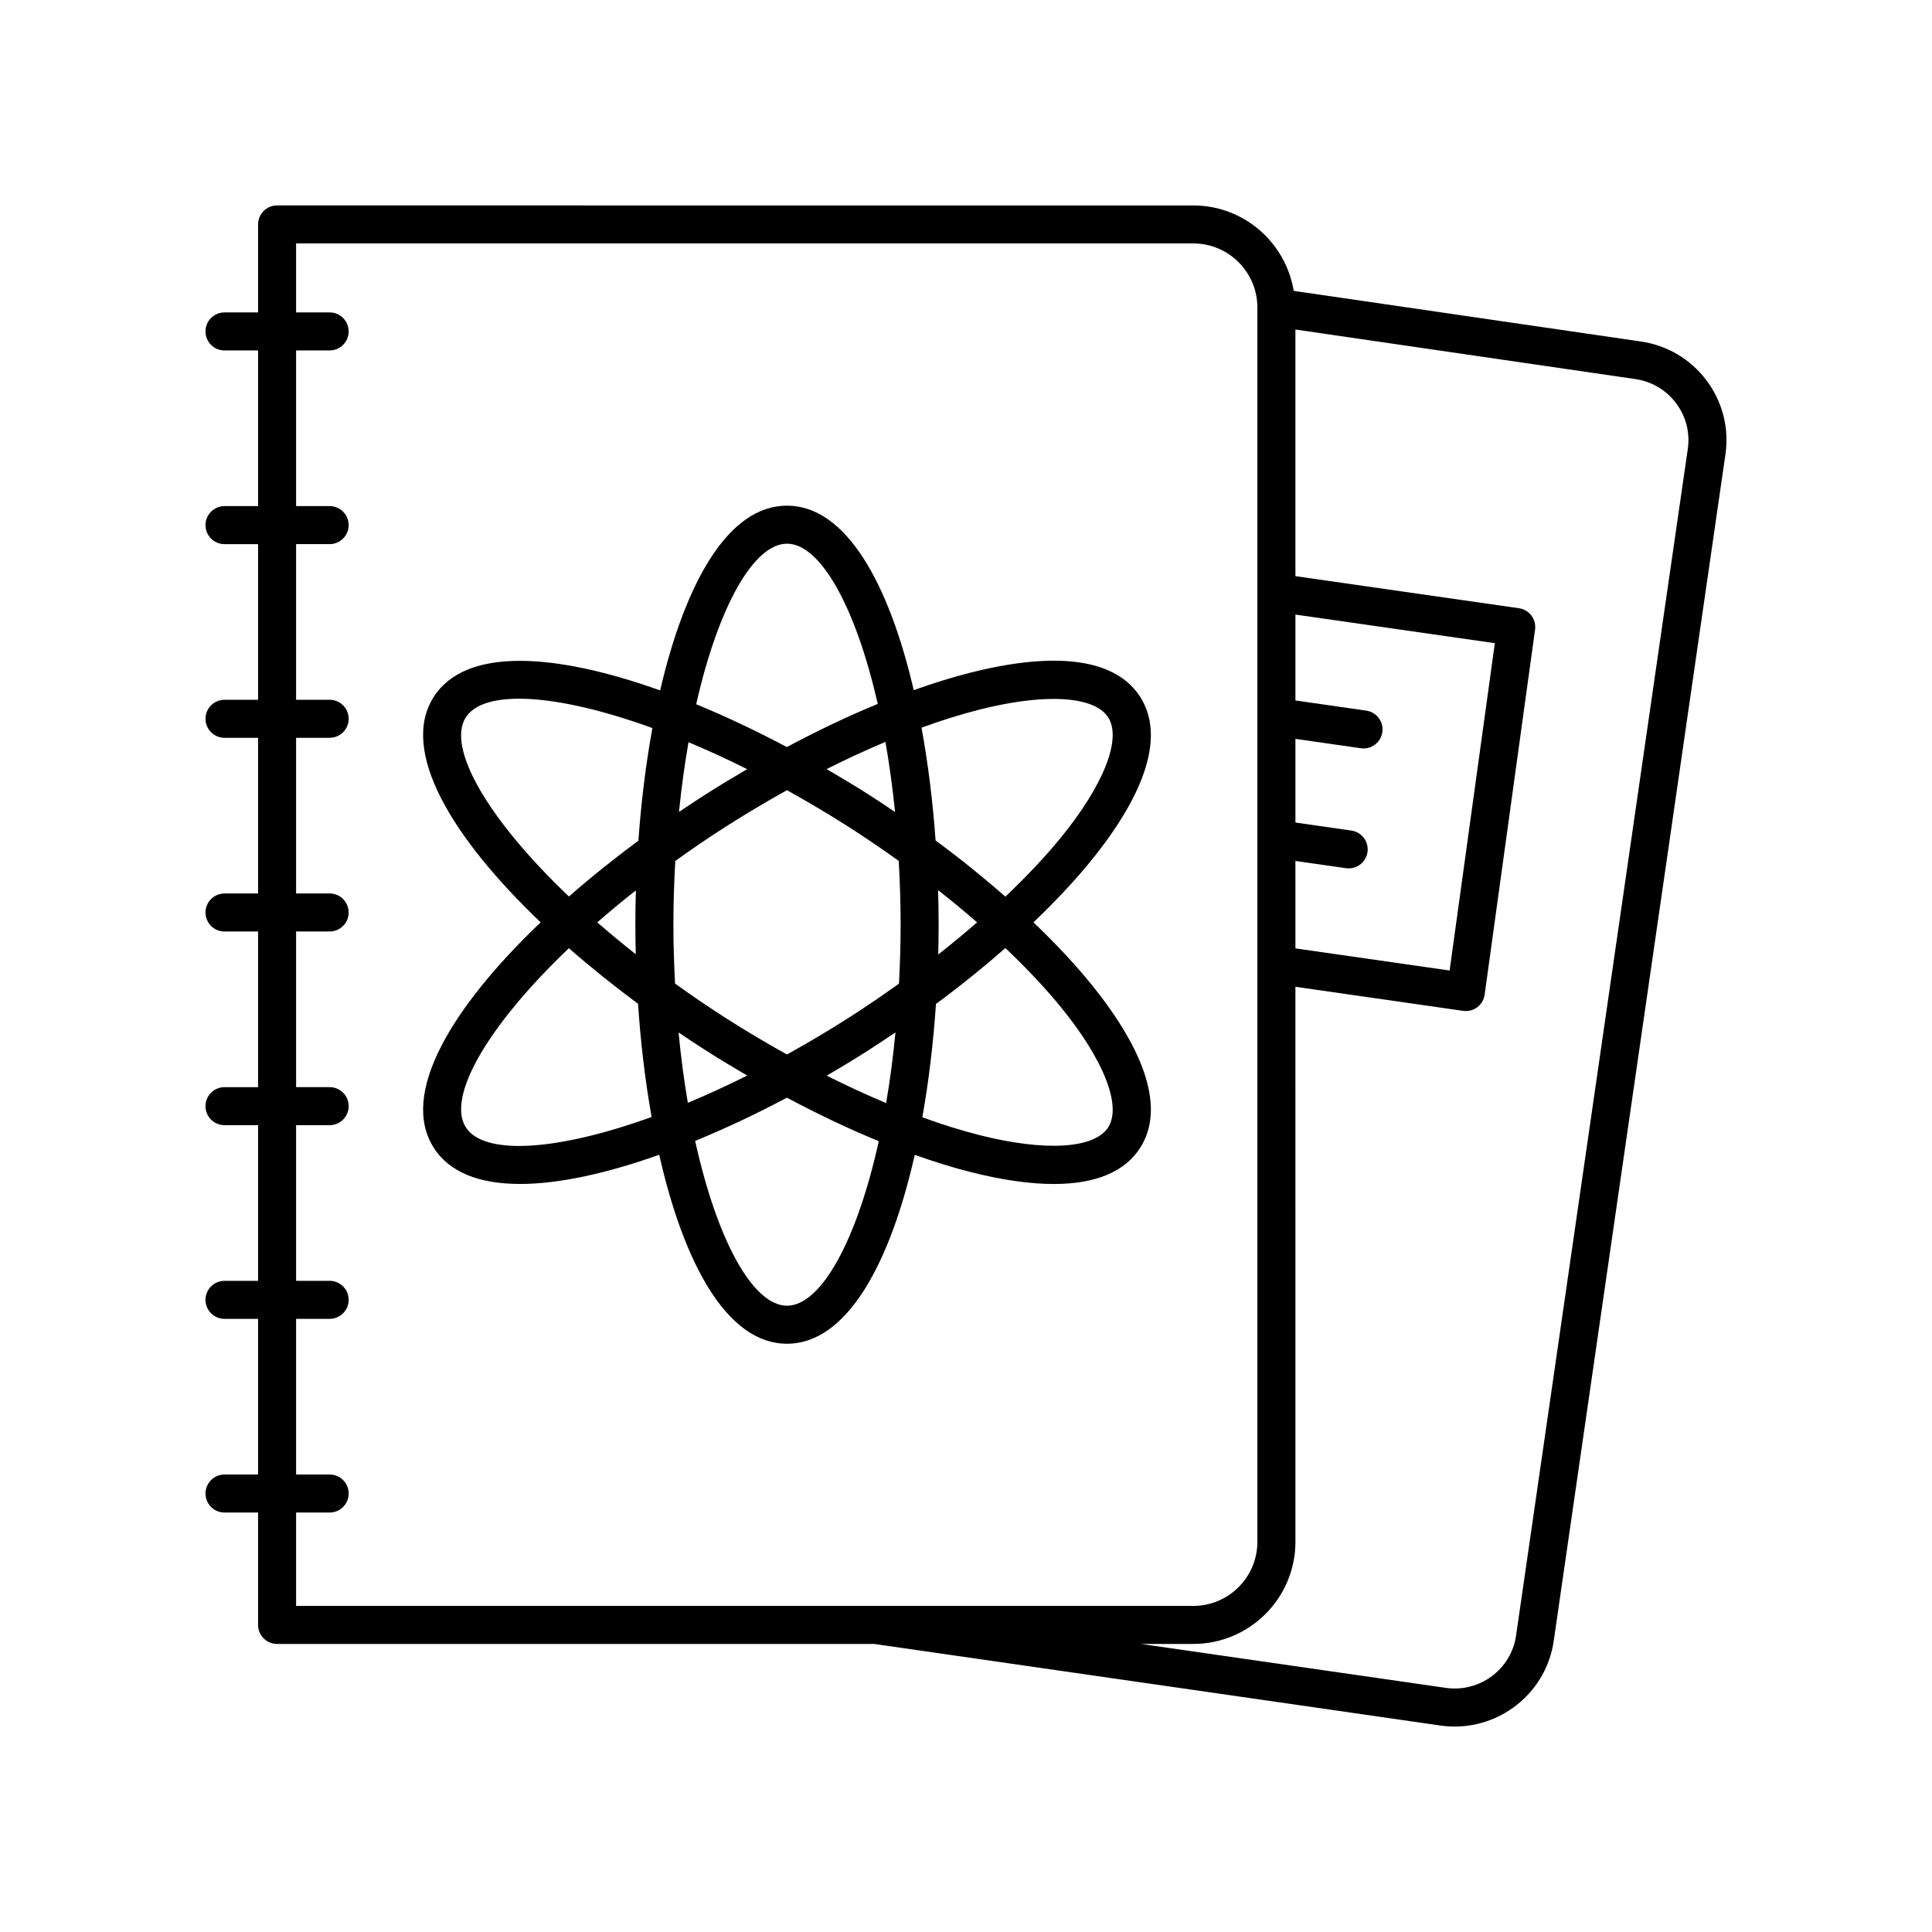 <?xml version="1.0" encoding="UTF-8"?>
<!-- Uploaded to: ICON Repo, www.iconrepo.com, Generator: ICON Repo Mixer Tools -->
<svg fill="#000000" width="800px" height="800px" version="1.1" viewBox="144 144 512 512" xmlns="http://www.w3.org/2000/svg">
 <g>
  <path d="m287.28 388.43c-23.426 22.348-37.469 45.414-28.332 59.738 4.266 6.684 12.379 9.594 22.891 9.59 10.414 0 23.176-2.867 36.859-7.738 6.512 28.801 17.949 50.082 33.863 50.082 15.91 0 27.344-21.266 33.855-50.051 5.07 1.793 10.012 3.344 14.73 4.539 8.395 2.121 15.797 3.18 22.125 3.18 11.051 0 18.832-3.219 22.898-9.602 6.406-10.035 1.859-25.094-13.141-43.543-4.336-5.332-9.477-10.766-15.152-16.195 5.68-5.43 10.816-10.863 15.152-16.195 15-18.449 19.547-33.504 13.145-43.543-6.41-10.035-21.977-12.254-45.027-6.422-4.801 1.215-9.832 2.789-14.996 4.629-6.555-28.195-17.898-48.895-33.594-48.895-15.707 0-27.055 20.73-33.609 48.965-27.59-9.863-51.488-11.617-60.008 1.727-9.129 14.32 4.914 37.387 28.34 59.734zm-19.836 54.316c-5.062-7.934 5.512-26.684 27.324-47.465 5.742 5.035 11.906 9.977 18.316 14.727 0.695 10.312 1.898 20.449 3.598 30-25.414 9.199-44.5 10.168-49.238 2.738zm63.504-88.191c-2.356 1.5-4.691 3.047-7.012 4.621 0.656-6.496 1.508-12.676 2.531-18.484 5.016 2.102 10.203 4.473 15.539 7.144-3.691 2.152-7.383 4.371-11.059 6.719zm5.422 8.492c5.387-3.438 10.797-6.641 16.18-9.637 5.328 2.953 10.742 6.144 16.215 9.637 4.625 2.953 9.074 6.004 13.41 9.094 0.305 5.488 0.504 11.102 0.504 16.914 0 5.356-0.18 10.535-0.438 15.621-4.356 3.106-8.824 6.172-13.477 9.141-5.473 3.492-10.887 6.68-16.219 9.633-5.379-2.996-10.789-6.195-16.172-9.633-4.715-3.008-9.168-6.078-13.48-9.16-0.258-5.074-0.438-10.25-0.438-15.598 0-5.805 0.199-11.414 0.504-16.895 4.285-3.07 8.719-6.125 13.41-9.117zm26.688-15.23c5.281-2.66 10.488-5.059 15.59-7.203 1.031 5.836 1.887 12.047 2.547 18.578-2.312-1.559-4.629-3.117-7.012-4.637-3.648-2.324-7.375-4.559-11.125-6.738zm29.551 32.086c3.606 2.82 7.035 5.668 10.332 8.531-3.285 2.856-6.703 5.695-10.301 8.508 0.066-2.629 0.109-5.262 0.109-7.883 0-3.047-0.051-6.106-0.141-9.156zm-11.301 37.691c-0.633 6.578-1.465 12.844-2.473 18.734-5.152-2.164-10.414-4.586-15.75-7.273 3.746-2.176 7.461-4.426 11.102-6.75 2.414-1.543 4.769-3.125 7.121-4.711zm-39.289 11.441c-5.406 2.707-10.66 5.098-15.734 7.219-1.004-5.867-1.832-12.094-2.461-18.641 2.359 1.598 4.734 3.168 7.125 4.695 3.68 2.348 7.375 4.57 11.07 6.727zm-29.535-32.156c-3.594-2.824-6.984-5.641-10.203-8.449 3.227-2.812 6.629-5.641 10.234-8.473-0.09 3.035-0.141 6.07-0.141 9.098 0.004 2.602 0.047 5.215 0.109 7.824zm40.078 93.148c-8.887 0-18.434-16.887-24.34-43.676 8.004-3.281 16.191-7.144 24.32-11.453 8.262 4.402 16.434 8.293 24.344 11.527-5.906 26.746-15.441 43.602-24.324 43.602zm72.652-79.043c11.316 13.914 16.094 26.086 12.469 31.762-3.621 5.684-16.672 6.477-34.059 2.078-4.852-1.227-9.941-2.82-15.195-4.727 1.703-9.562 2.914-19.719 3.609-30.043 6.562-4.84 12.691-9.805 18.398-14.809 5.562 5.285 10.574 10.566 14.777 15.738zm-21.59-78.945c7.457-1.887 14.117-2.816 19.578-2.816 7.266 0 12.414 1.652 14.48 4.894 3.625 5.676-1.152 17.852-12.469 31.762-4.203 5.172-9.215 10.453-14.777 15.738-5.734-5.027-11.895-10.02-18.496-14.883-0.738-10.297-1.988-20.398-3.727-29.898 5.328-1.938 10.492-3.555 15.41-4.797zm-51.062-43.957c8.75 0 18.121 16.402 24.047 42.461-7.828 3.215-15.918 7.078-24.09 11.434-8.031-4.258-16.113-8.094-24.023-11.348 5.922-26.113 15.309-42.547 24.066-42.547zm-85.121 46.031c2.109-3.305 7.051-4.949 14.125-4.949 8.875 0 21.129 2.621 35.328 7.777-1.734 9.484-2.977 19.566-3.711 29.844-6.445 4.769-12.641 9.734-18.414 14.797-21.812-20.781-32.387-39.535-27.328-47.469z"/>
  <path d="m203.5 534.76c-2.781 0-5.039 2.254-5.039 5.039 0 2.781 2.254 5.039 5.039 5.039h8.895v29.789c0 2.781 2.254 5.039 5.039 5.039h158.27l150.02 21.617c1.277 0.184 2.543 0.273 3.797 0.273 12.957-0.004 24.32-9.512 26.227-22.66l45.508-314.48c1.012-6.992-0.773-13.957-5.019-19.609-4.242-5.648-10.441-9.312-17.438-10.316l-91.949-13.406c-2.129-12.812-13.203-22.637-26.609-22.637l-242.81-0.008c-2.781 0-5.039 2.254-5.039 5.039v23.316h-8.895c-2.781 0-5.039 2.254-5.039 5.039 0 2.781 2.254 5.039 5.039 5.039h8.895v41.25h-8.895c-2.781 0-5.039 2.254-5.039 5.039 0 2.781 2.254 5.039 5.039 5.039h8.895v41.25h-8.895c-2.781 0-5.039 2.254-5.039 5.039 0 2.781 2.254 5.039 5.039 5.039h8.895v41.25h-8.895c-2.781 0-5.039 2.254-5.039 5.039 0 2.781 2.254 5.039 5.039 5.039h8.895v41.25h-8.895c-2.781 0-5.039 2.254-5.039 5.039 0 2.781 2.254 5.039 5.039 5.039h8.895v41.25h-8.895c-2.781 0-5.039 2.254-5.039 5.039 0 2.781 2.254 5.039 5.039 5.039h8.895v41.25zm384.68-283.9c2.625 3.492 3.727 7.797 3.102 12.117l-45.508 314.47c-1.293 8.926-9.625 15.141-18.613 13.855l-80.805-11.645h13.887c14.922 0 27.059-12.141 27.059-27.059l-0.004-147.09 44.441 6.379c0.238 0.035 0.477 0.051 0.715 0.051 1.086 0 2.152-0.352 3.031-1.012 1.07-0.809 1.777-2.008 1.961-3.336l13.359-96.73c0.379-2.746-1.531-5.281-4.277-5.676l-59.23-8.5v-65.359l90.062 13.129c4.348 0.625 8.188 2.894 10.82 6.398zm-100.88 121.3 13.398 1.922c0.242 0.035 0.484 0.051 0.723 0.051 2.465 0 4.621-1.812 4.981-4.32 0.395-2.754-1.516-5.309-4.269-5.703l-14.832-2.129v-22.176l17.332 2.488c0.242 0.035 0.484 0.051 0.723 0.051 2.465 0 4.621-1.812 4.981-4.32 0.395-2.754-1.52-5.309-4.269-5.703l-18.766-2.691v-22.762l52.844 7.582-11.984 86.746-40.859-5.863zm-264.83 121.35h8.891c2.781 0 5.039-2.254 5.039-5.039 0-2.781-2.254-5.039-5.039-5.039h-8.891v-41.25h8.891c2.781 0 5.039-2.254 5.039-5.039 0-2.781-2.254-5.039-5.039-5.039h-8.891v-41.25h8.891c2.781 0 5.039-2.254 5.039-5.039 0-2.781-2.254-5.039-5.039-5.039h-8.891v-41.25h8.891c2.781 0 5.039-2.254 5.039-5.039 0-2.781-2.254-5.039-5.039-5.039h-8.891v-41.25h8.891c2.781 0 5.039-2.254 5.039-5.039 0-2.781-2.254-5.039-5.039-5.039h-8.891v-41.25h8.891c2.781 0 5.039-2.254 5.039-5.039 0-2.781-2.254-5.039-5.039-5.039h-8.891v-18.277h237.77c9.363 0 16.98 7.617 16.98 16.984v327.1c0 9.367-7.617 16.984-16.98 16.984l-237.77 0.004v-24.75h8.891c2.781 0 5.039-2.254 5.039-5.039 0-2.781-2.254-5.039-5.039-5.039h-8.891z"/>
 </g>
</svg>